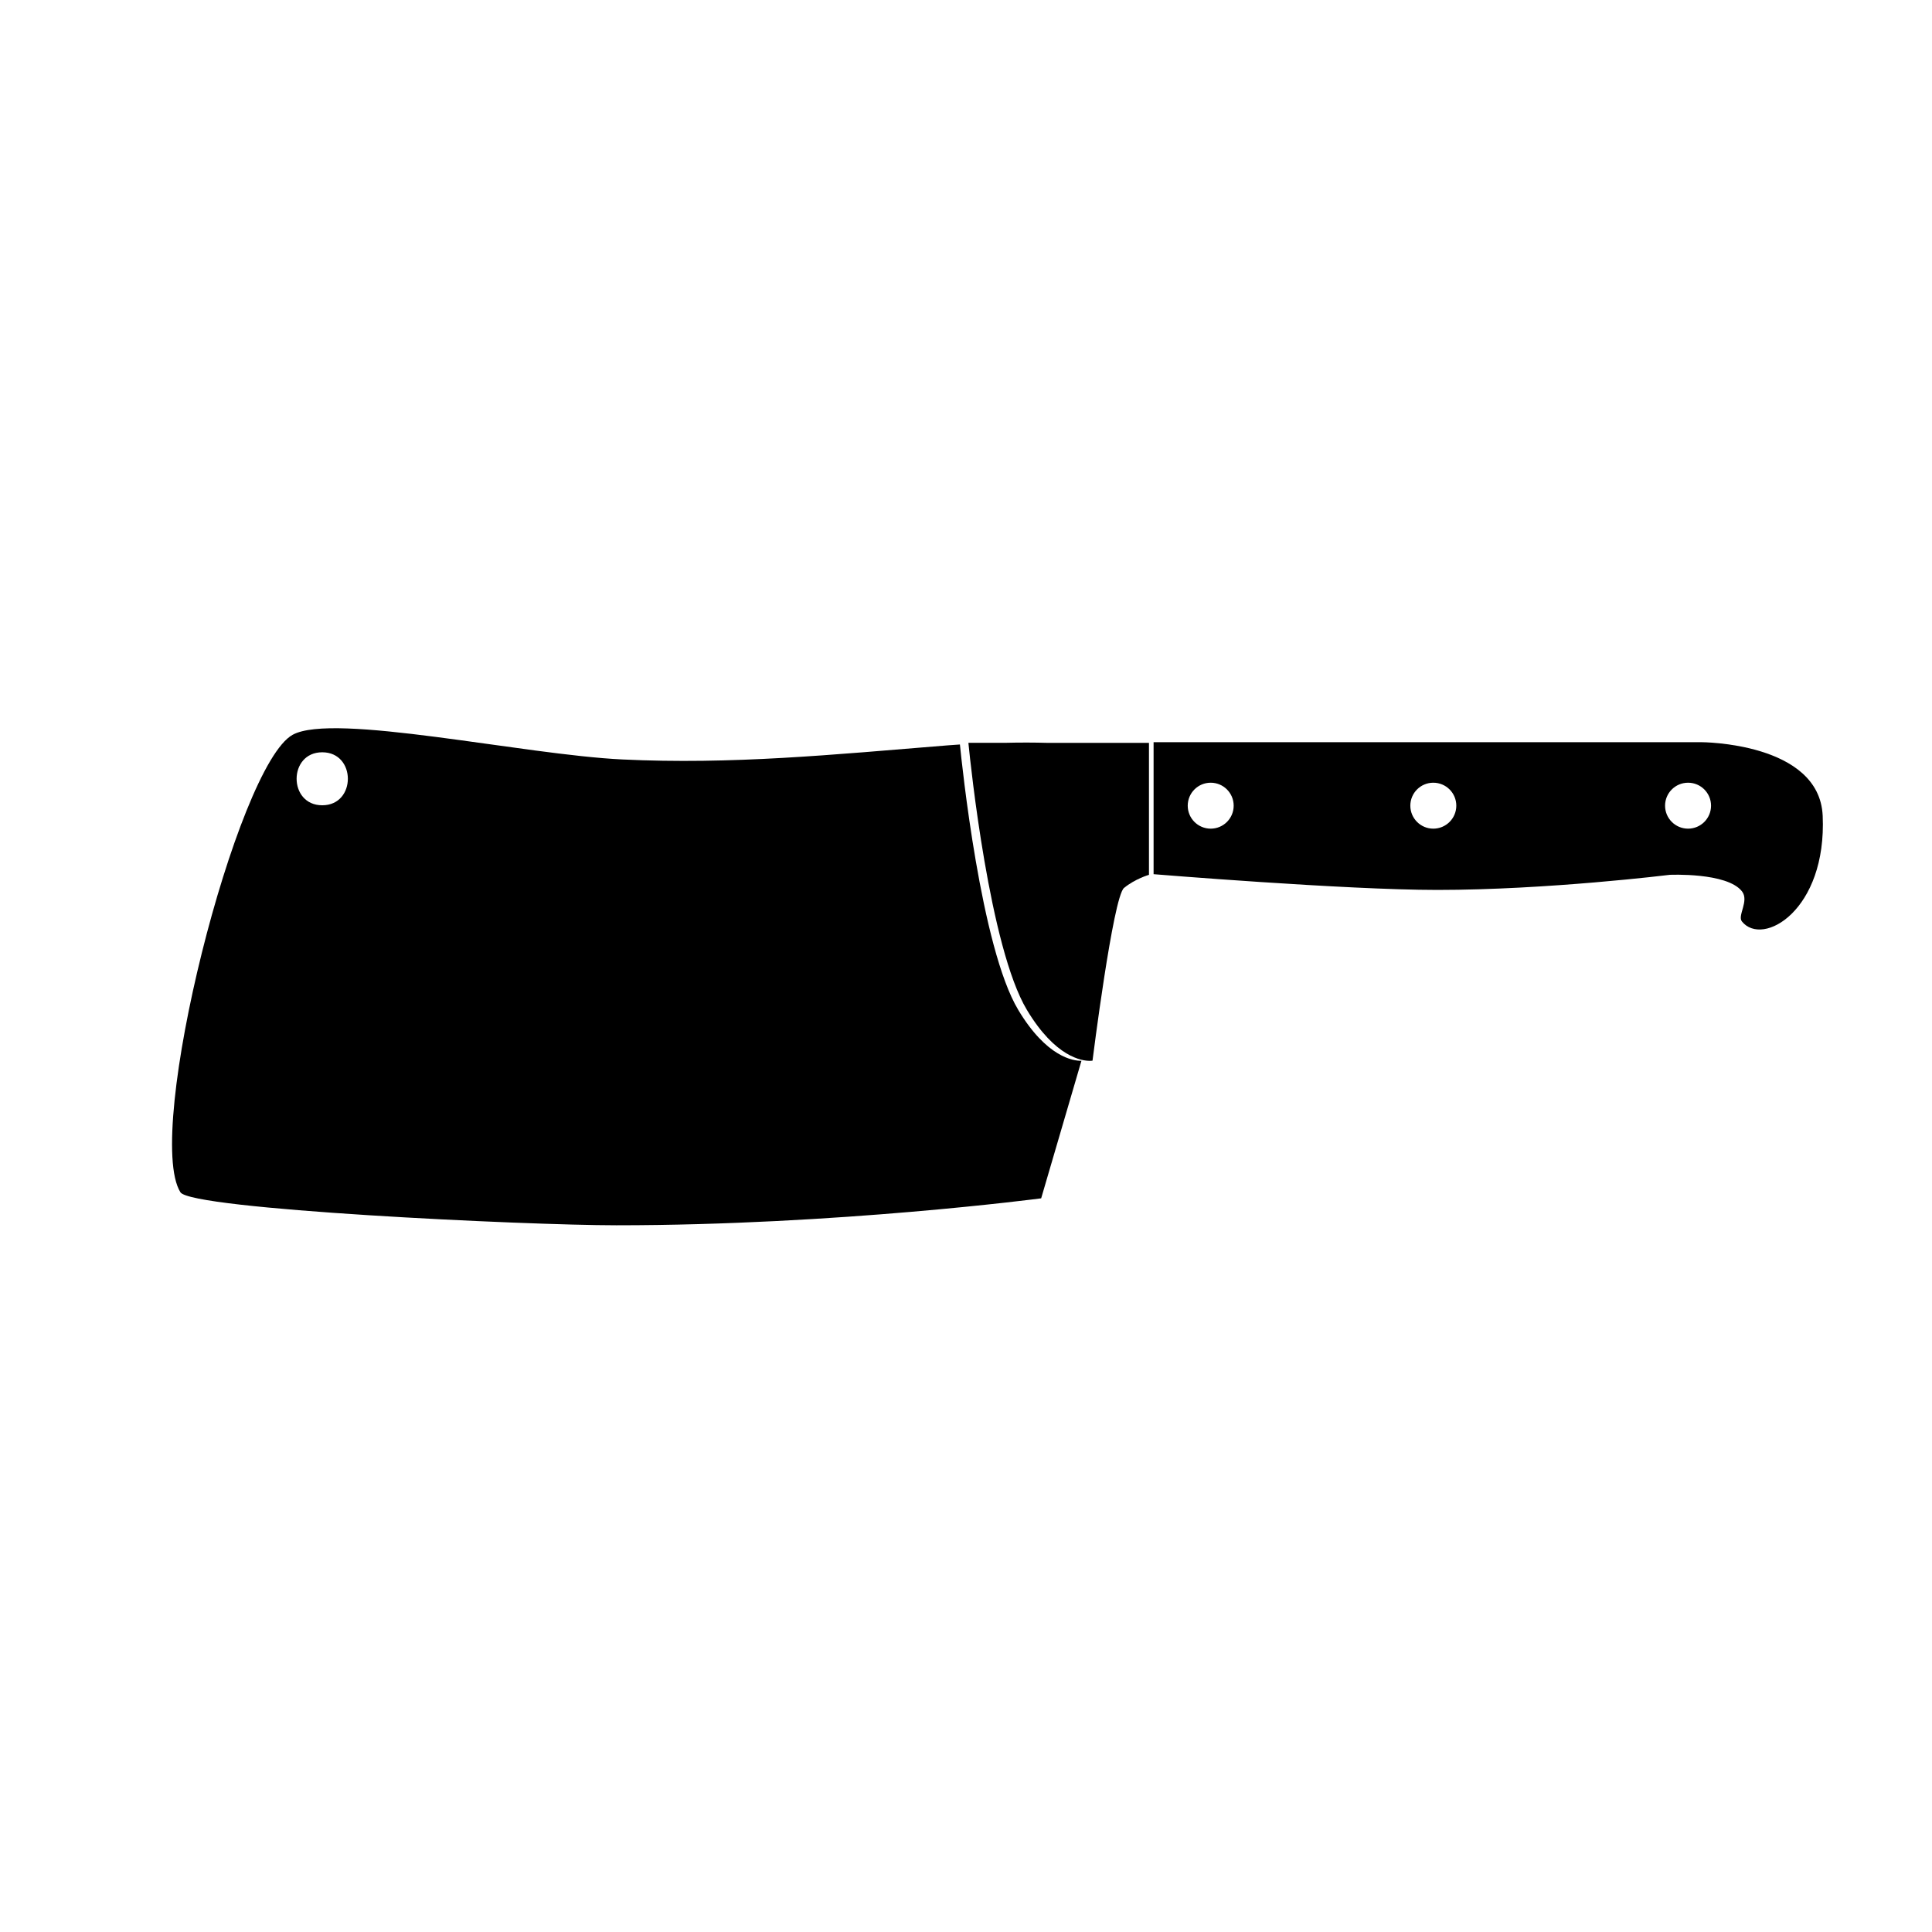 <?xml version="1.0" encoding="UTF-8"?>
<!-- Uploaded to: ICON Repo, www.svgrepo.com, Generator: ICON Repo Mixer Tools -->
<svg fill="#000000" width="800px" height="800px" version="1.1" viewBox="144 144 512 512" xmlns="http://www.w3.org/2000/svg">
 <g>
  <path d="m413.85 411.64c-9.895-16.488-14.965-65.285-15.461-70.344-1.059 0.07-2.137 0.145-3.231 0.23-30.676 2.484-57.176 5.129-86.238 3.738-26.336-1.266-76.508-12.504-87.355-6.543-14.793 8.137-39.504 105.63-29.754 121.24 2.836 4.539 91.316 8.75 115.54 8.75 58.469 0 112.57-7.141 112.57-7.141l10.672-36.445c-2.125 0.031-9.199-0.906-16.746-13.488zm-184.45-54.234c-9.059 0-9.059-14.043 0-14.043 9.051 0.004 9.051 14.043 0 14.043z"/>
  <path d="m410.25 340.86h-9.609s0.016 0.152 0.039 0.434c0.504 5.059 5.566 53.852 15.461 70.344 7.551 12.582 14.621 13.523 16.742 13.496 0.414 0 0.645-0.051 0.645-0.051s5.441-43.371 8.348-45.766c2.961-2.434 6.613-3.481 6.613-3.481v-34.973h-27.141c-3.078-0.086-6.836-0.113-11.098-0.004z"/>
  <path d="m627.03 360.18c-0.871-19.492-32.188-19.492-32.188-19.492h-145.13v34.98s50.805 4.172 75.172 4.172c29.23 0 61.605-4 61.605-4s15.141-0.695 19.133 4.352c2.004 2.523-1.25 6.445 0 8 5.508 6.883 22.527-2.957 21.41-28.012zm-162.18 3.422c-3.367 0-6.09-2.727-6.09-6.086 0-3.367 2.727-6.09 6.09-6.09 3.359 0 6.086 2.727 6.086 6.09 0 3.359-2.723 6.086-6.086 6.086zm58.988 0c-3.359 0-6.086-2.727-6.086-6.086 0-3.367 2.727-6.09 6.086-6.09 3.371 0 6.098 2.727 6.098 6.09-0.004 3.359-2.727 6.086-6.098 6.086zm67.52 0c-3.367 0-6.098-2.727-6.098-6.086 0-3.367 2.731-6.09 6.098-6.09 3.359 0 6.086 2.727 6.086 6.09 0 3.359-2.727 6.086-6.086 6.086z"/>
 </g>
</svg>